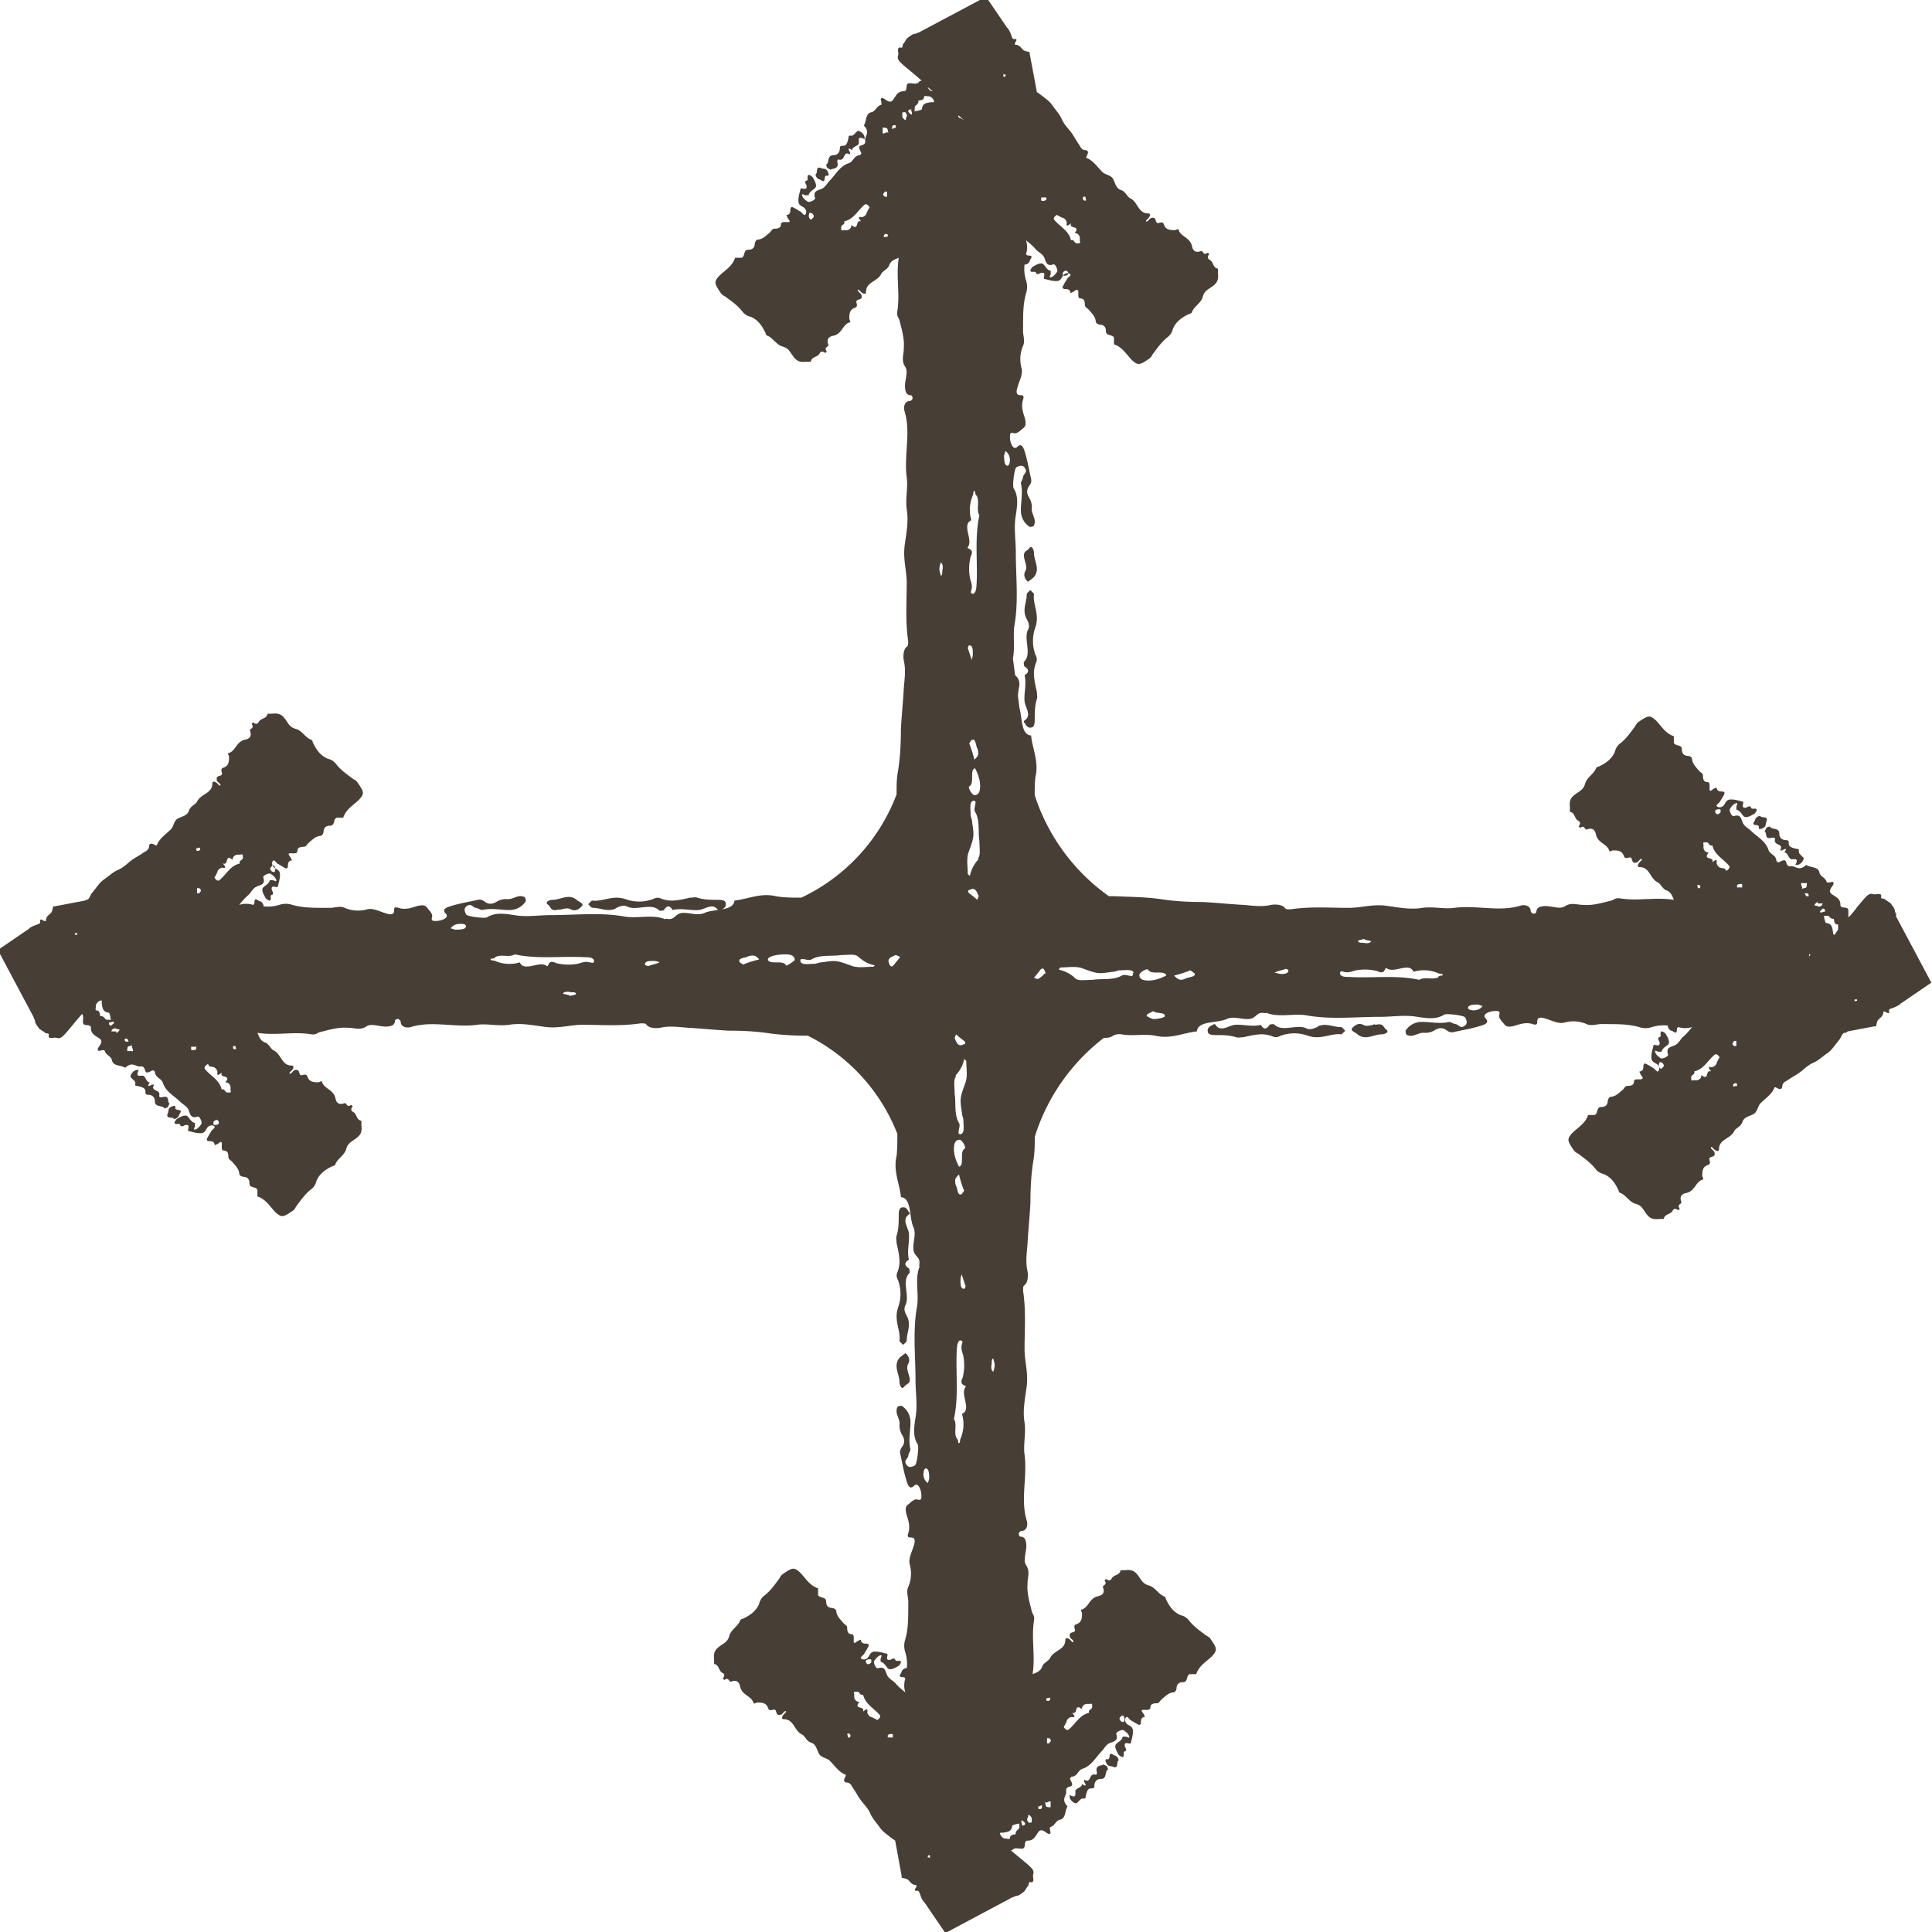 <svg xmlns="http://www.w3.org/2000/svg" width="32" height="32" fill="none" viewBox="0 0 32 32">
  <g clip-path="url(#a)">
    <g clip-path="url(#b)">
      <path fill="#473E35" d="M2.71 18.168s-.084.024-.072-.024c.024-.109-.157-.06-.085-.18h-.036c-.06.035-.084.035-.036-.037-.06 0-.06-.084-.108-.108-.037-.012-.145.036-.073-.097h-.024c-.036 0-.072.024-.096.06-.024.037-.024.06 0 .073.024.036.072.048.06.108 0 .024.012.024.036.024.097.024.133.036.133.097 0 .024 0 .048.036.048.084 0 .12.048.12.108 0 .109.133.06.157.12 0 0 .036-.011.06-.023 0-.025.036-.06.024-.06-.036-.025 0-.121-.084-.11H2.71Zm.253.217s-.048 0-.06-.025c.012-.06-.025-.048-.073-.024-.048.024-.036.06-.048.097-.048.108.072.06.096.096 0 .012.06 0 .085-.048 0-.036.072-.084 0-.096Zm7.226-3.336s.12-.073.193-.037c.156.085.41-.072.542.073 0 0 .072 0 .072-.012.048-.073.096-.085.144 0 .145-.037.29.012.434 0 .108-.012.24-.133.325.012.012 0 .024 0 .036-.012.06-.024.097-.06.085-.109 0-.048-.06-.06-.12-.06-.121 0-.242 0-.35-.036-.036-.012-.072 0-.12 0-.253.06-.338.06-.458.024-.06-.024-.085-.036-.157 0a.664.664 0 0 1-.457 0c-.217-.072-.374.048-.555.024l-.06.06c.024.024.048.06.073.06.132 0 .24.073.385.013h-.012Zm-.927.024s.096-.037.168-.024c.097.06.157.012.205-.037.048-.048-.048-.072-.084-.108-.133-.108-.265 0-.398 0-.048 0-.144.036-.072.084.048.036.036.12.18.073v.012ZM13.766 2.8s.12 0 .108-.084c0-.024-.024-.084.024-.072.109.024.06-.157.181-.085v-.036c-.036-.06-.036-.084.036-.036 0-.06.085-.06.109-.108.012-.037-.037-.145.096-.073v-.024c0-.036-.024-.072-.06-.096-.036-.024-.06-.024-.072 0-.037.024-.049.072-.109.06-.024 0-.024.012-.024.036-.024.097-.036.133-.096.133-.024 0-.048 0-.048.036 0 .084-.049.12-.109.12-.108 0-.06.133-.12.157 0 0 .012.036.024.06.024 0 .06.036.06.024V2.8Zm-.108.169s0-.048.024-.06c.06.012.048-.025.024-.073-.024-.048-.06-.036-.097-.048-.108-.048-.06.072-.096.096-.012 0 0 .06.048.085.036 0 .085.072.097 0Zm3.312 8.996c.024.06.06.097.108.085.048 0 .06-.06.06-.12 0-.121 0-.242.036-.35.012-.036 0-.072 0-.12-.06-.253-.06-.338-.024-.458.024-.06.036-.084 0-.157a.663.663 0 0 1 0-.457c.073-.217-.048-.374-.024-.554l-.06-.06c-.024.024-.06.048-.06.072 0 .132-.073.24-.012.385.024.048.072.12.036.193-.085.156.072.41-.073.542 0 0 0 .072.013.072.072.048.084.096 0 .144.036.145-.012.29 0 .434.012.109.132.241-.012.325 0 .012 0 .024.012.036v-.012Zm.048-2.324s.072-.048.108-.084c.108-.133 0-.265 0-.398 0-.048-.036-.144-.084-.072-.036.048-.109.036-.072.18.012.06.036.097.024.17-.06.096-.012.156.036.204h-.012Zm1.252 19.595s-.12 0-.108.084c0 .024.024.085-.024.073-.109-.024-.06.156-.18.084v.036c.035.06.035.084-.037.036 0 .06-.084.06-.108.108-.012.037.036.145-.097.073v.024c0 .036.024.072.06.096.037.024.06.024.073 0 .036-.024.048-.072.108-.06.024 0 .024-.012.024-.036.024-.097.036-.133.096-.133.025 0 .049 0 .049-.036 0-.084.048-.12.108-.12.108 0 .06-.133.12-.157 0 0-.011-.036-.024-.06-.024 0-.06-.036-.06-.024v.012Zm.109-.156s0 .048-.024.06c-.06-.012-.049.024-.025.072.025.048.06.036.097.048.108.048.06-.072.096-.096.012 0 0-.06-.048-.085-.036 0-.084-.072-.096 0Zm-3.324-8.997c-.024-.06-.06-.096-.109-.084-.048 0-.06.06-.06.12 0 .12 0 .24-.036.35-.012.035 0 .072 0 .12.06.253.06.337.024.457-.024.06-.036.085 0 .157a.663.663 0 0 1 0 .457c-.072.217.048.374.024.555l.06.06c.024-.024.06-.048.06-.072 0-.133.073-.241.012-.386-.024-.048-.072-.12-.036-.193.085-.156-.072-.41.073-.541 0 0 0-.073-.012-.073-.073-.048-.085-.096 0-.144-.037-.145.012-.29 0-.434-.012-.108-.133-.24.012-.325 0-.012 0-.024-.012-.036v.012Zm-.049 2.324s-.072.048-.108.084c-.108.133 0 .265 0 .398 0 .048.036.145.084.072.037-.048.12-.036.073-.18-.012-.049-.037-.097-.024-.169.06-.096.012-.157-.037-.205h.012Zm14.32-8.527s.085-.024.073.024c-.024.109.156.06.084.181h.036c.06-.036.084-.036.036.036.06 0 .06.085.109.109.036.012.144-.037.072.096h.024c.036 0 .072-.024.096-.06.024-.036.024-.06 0-.072-.024-.037-.072-.049-.06-.109 0-.024-.012-.024-.036-.024-.096-.024-.133-.036-.133-.096 0-.024 0-.049-.036-.049-.084 0-.12-.048-.12-.108 0-.108-.133-.06-.157-.12 0 0-.036.012-.06.024 0 .024-.036.06-.024.06.036.024 0 .12.084.108h.012Zm-.253-.216s.049 0 .06.024c-.011.06.025.048.073.024.048-.024.036-.06.048-.097.048-.108-.072-.06-.096-.096 0-.012-.06 0-.085.048 0 .036-.072.085 0 .097ZM21.835 17s-.12.072-.193.036c-.156-.085-.409.072-.541-.073 0 0-.073 0-.073.012-.048.073-.096.085-.144 0-.145.037-.29-.012-.434 0-.108.013-.24.133-.325-.012-.012 0-.024 0-.036.012-.06.025-.096.06-.084.109 0 .048.06.06.12.06.12 0 .24 0 .35.036.035.012.072 0 .12 0 .253-.06.337-.06.457-.024.06.024.085.036.157 0a.663.663 0 0 1 .457 0c.217.073.374-.048.555-.024l.06-.06c-.024-.024-.048-.06-.072-.06-.133 0-.241-.073-.386-.012h.012Zm.939-.037s-.096.037-.168.025c-.097-.06-.157-.012-.205.036-.048.048.048.072.084.108.133.108.265 0 .398 0 .048 0 .144-.036.072-.084-.048-.036-.036-.109-.18-.072v-.012Z"/>
      <path fill="#473E35" d="M31.41 15.157s-.012-.036-.024-.06c0-.048-.036-.085-.06-.12-.024-.037-.073-.049-.109-.085-.012-.012-.072 0-.06-.036.012-.048-.024-.048-.048-.048s-.06.012-.085 0c-.06-.012-.084 0-.204.144l-.06.072s-.097.133-.145.17v-.11c0-.084-.108-.023-.132-.084v-.012c0-.096-.06-.12-.109-.156-.06-.036-.096-.06-.024-.157.036-.048.024-.084-.036-.06-.024 0-.06.012-.06-.012-.024-.072-.109-.084-.12-.157-.025-.096-.145-.072-.218-.12-.132.12-.18 0-.265.024-.06 0-.06-.06-.072-.084-.036-.06-.132.06-.144 0h-.012c0-.109-.109-.109-.133-.193-.048-.145-.192-.217-.289-.313-.048-.048-.12-.072-.144-.157-.024-.06-.037-.12-.145-.084-.036 0-.072-.096-.06-.12.024-.037.06-.085.108-.097.036 0 0 .036 0 .06v.049c.06.012.085.072.12.108.037.036.11 0 .17-.036.011 0 .035-.036.047-.06 0-.06-.084 0-.096-.049 0-.024-.036-.024-.072 0-.048.012-.072 0-.06-.048 0-.012.012-.036 0-.048-.06-.012-.12-.036-.193-.036-.036 0-.072 0-.108.072-.037.072-.109.06-.12.048-.05-.024.035-.06.047-.096.012-.024.024-.036.036-.06.024-.048.06-.084 0-.096-.036 0-.084 0-.096-.049 0-.036-.024 0-.048 0-.048.037-.072.06-.072 0 0-.036.012-.108-.037-.108-.06 0-.072-.048-.072-.108 0-.037-.036-.049-.06-.073-.072-.084-.108-.12-.12-.192 0-.037-.024-.049-.06-.06-.073 0-.109-.037-.109-.109 0-.084-.108-.048-.133-.108v-.109c-.144-.048-.204-.168-.3-.265-.097-.084-.121-.084-.278.024a.16.16 0 0 0-.06.073c-.072.096-.144.204-.253.289a.229.229 0 0 0-.084.132c-.048.12-.145.193-.277.253-.012 0-.036.012-.036.024-.036.096-.157.157-.18.253-.025.084-.061.108-.133.157-.109.072-.133.12-.12.24v.073c.084.012.072.108.132.144.024.012.06.036.012.097l.024.024c.084-.06.072.048.12.024.109-.036.133.036.145.096.036.133.18.145.217.253 0 .036.048 0 .06 0 .06 0 .132 0 .168.06.024.036.012.085.097.06.072-.024.036.085.096.085.024 0 .048 0 .072-.036.012-.012.037-.037.049-.024 0 0 0 .024-.024.036-.049.048-.06.096-.013.096.17 0 .17.193.301.253.049.024.073.108.145.133.072.024.096.096.12.156-.3-.048-.602.024-.89-.024-.085-.012-.097.024-.145.036-.145.036-.301.084-.458.072-.12 0-.205-.048-.313.024-.096.06-.24-.024-.373 0-.073.012-.085.037-.097.073 0 .024 0 .048-.06.048 0 0-.036-.024-.036-.048 0-.073-.084-.109-.169-.085-.349.109-.722-.012-1.096.037-.156.024-.349-.025-.53 0-.204.036-.421-.013-.614-.037-.229-.024-.397.037-.602.037-.325 0-.638-.025-.963.024-.06 0-.085 0-.097-.024-.048-.06-.168-.06-.229-.049-.156.037-.3.012-.457 0-.217-.012-.446-.036-.675-.048-.24 0-.47-.012-.698-.048-.253-.036-.506-.036-.76-.048h-.095c-.579-.41-1.012-1-1.229-1.674 0-.097 0-.205.012-.301.06-.253-.048-.458-.072-.687-.169-.012-.145-.289-.193-.457l-.024-.193c0-.06.012-.12.024-.18 0-.11-.036-.133-.072-.17l-.036-.277c.036-.18 0-.36.024-.541.072-.398.024-.807.024-1.217 0-.205-.036-.41 0-.614.024-.157.048-.313-.036-.446-.024-.036.012-.337.048-.349.048-.024.108-.048.145.024.036.06-.024.084-.037.133 0 .036-.036.084-.036.108.036.157 0 .301 0 .446 0 .144.073.228.145.277.024 0 .06 0 .072-.024.048-.109-.048-.181-.036-.29a.3.3 0 0 0-.036-.156c-.048-.072-.06-.145 0-.217.012-.024.036-.048.024-.108-.036-.157-.06-.313-.108-.458-.025-.084-.06-.132-.12-.072-.073.072-.121-.084-.121-.145-.012-.144.06-.06.108-.084.024-.012.048-.024.072-.048.049-.048.109-.048.06-.217-.024-.072-.06-.18-.024-.289.024-.072-.012-.072-.036-.072-.06 0-.096-.024-.048-.157.024-.084.084-.193.06-.289a.56.56 0 0 1 .024-.373c.037-.073 0-.169 0-.241 0-.301 0-.446.049-.626a.334.334 0 0 0 0-.217.646.646 0 0 1-.024-.265c0 .012.06 0 .084-.048 0-.036.072-.085 0-.097-.024 0-.048 0-.06-.024a.37.37 0 0 0 0-.229c.06.049.12.097.168.157.048.048.12.072.145.157.024.06.036.12.144.084.036 0 .072.096.06.12-.024.036-.06.085-.108.097-.036 0 0-.036 0-.06v-.049c-.06-.012-.084-.072-.12-.108-.037-.036-.109 0-.169.036-.012 0-.036.036-.048.06 0 .06.084 0 .096.048 0 .024.036.024.073 0 .048-.012.072 0 .06.049 0 .012-.012.036 0 .048.06.012.12.036.192.036.037 0 .073 0 .109-.072.036-.073.108-.06.12-.049.048.025-.036.06-.048.097-.012.024-.024.036-.036.06-.024.048-.06.084 0 .096.036 0 .084 0 .096.049 0 .036.024 0 .048 0 .049-.037.073-.06.085 0 0 .036-.012.108.036.108.06 0 .072.048.072.108 0 .036.036.048.06.073.073.084.109.12.12.192 0 .036.025.048.061.06.072 0 .108.037.108.109 0 .084.109.048.133.108v.109c.144.048.205.168.301.265.096.084.12.084.277-.024a.16.16 0 0 0 .06-.073c.073-.096.145-.204.253-.289a.229.229 0 0 0 .084-.132c.049-.12.145-.193.277-.253.012 0 .037-.012.037-.024.036-.097.156-.157.18-.253.024-.084.06-.109.133-.157.108-.072.132-.12.12-.24V4.45c-.084-.012-.072-.108-.132-.144-.024-.012-.06-.037-.012-.097l-.024-.024c-.085.06-.073-.048-.12-.024-.11.036-.133-.036-.145-.096-.037-.133-.181-.145-.217-.253 0-.036-.048 0-.06 0-.06 0-.133 0-.17-.06-.023-.037-.011-.085-.095-.06-.073.023-.037-.085-.097-.085-.024 0-.048 0-.072.036-.012.012-.036.036-.048.024 0 0 0-.024.024-.036.048-.048.06-.096.012-.096-.169 0-.169-.193-.301-.253-.048-.024-.072-.108-.145-.133-.084-.024-.096-.108-.132-.18-.036-.072-.133-.072-.18-.12-.085-.085-.145-.181-.254-.23-.024 0-.012-.024 0-.048.036-.06 0-.084-.024-.084-.072 0-.084-.06-.12-.108-.048-.073-.085-.145-.133-.205s-.108-.12-.144-.205c-.036-.084-.109-.156-.157-.229-.048-.072-.144-.132-.217-.192 0 0-.024-.012-.036-.024l-.12-.639V.861S16.97.85 16.945.825c-.036-.036-.06-.084-.132-.084-.012 0 0 0 0-.036.036-.049.024-.06 0-.06-.048.011-.048-.025-.06-.049a.429.429 0 0 0-.048-.108c0-.012-.024-.024-.037-.048l-.337-.494-1.108.59s-.036.012-.06.024c-.048 0-.084.036-.12.06-.037.024-.049.073-.085.109-.012.012 0 .072-.036.06-.048-.012-.048.024-.048.048s.012.06 0 .084c-.012.06 0 .085.144.205l.073.06s.132.109.168.145a.301.301 0 0 0 .073.06c-.037-.048-.073-.072-.109-.036-.036.048-.096.024-.156.024-.085 0-.024.108-.085.132h-.012c-.096 0-.12.06-.156.109-.036.06-.06.096-.157.024-.048-.036-.084-.024-.06.036 0 .024.012.06-.012.06-.072.024-.084.109-.157.12-.096.025-.072.145-.12.218.12.132 0 .18.024.264 0 .06-.06.06-.084.073-.06.036.06.132 0 .144v.012c-.109 0-.109.109-.193.133-.145.048-.217.192-.313.289-.048.048-.073.12-.157.144-.06.024-.12.037-.084.145 0 .036-.096.072-.12.06-.037-.024-.085-.06-.097-.108 0-.036.036 0 .06 0h.049c.012-.06.072-.085.108-.12.036-.037 0-.11-.036-.17 0-.011-.036-.035-.06-.047-.06 0 0 .084-.049.096-.024 0-.024.036 0 .072.012.048 0 .072-.048.06-.012 0-.036-.012-.048 0-.012.06-.036.12-.036.193 0 .036 0 .072.072.108.072.037.06.109.048.12-.024.049-.06-.035-.096-.047-.024-.012-.036-.024-.06-.036-.048-.025-.085-.06-.097 0 0 .036 0 .084-.048.096-.036 0 0 .024 0 .048.036.048.06.072 0 .072-.036 0-.108-.012-.108.036 0 .06-.048.073-.109.073-.036 0-.048.036-.072.06-.084.072-.12.108-.192.12-.037 0-.049.024-.06.06 0 .073-.037.109-.11.109-.083 0-.047.108-.107.132h-.109c-.048.145-.168.205-.265.302-.084.096-.084.12.024.277a.16.16 0 0 0 .072.06c.097.072.205.144.29.253a.229.229 0 0 0 .132.084c.12.048.193.145.253.277 0 .012.012.036.024.036.096.036.157.157.253.18.084.025.108.061.157.133.072.109.12.133.24.12h.073c.012-.084.108-.072.144-.132.012-.024.036-.06.096-.012l.025-.024c-.06-.084.048-.072.024-.12-.036-.109.036-.133.096-.145.133-.036.145-.18.253-.217.036 0 0-.048 0-.06 0-.06 0-.132.06-.168.036-.025.084-.013.06-.097-.024-.072.085-.036.085-.096 0-.024 0-.048-.036-.072-.012-.012-.037-.037-.025-.049 0 0 .025 0 .037.024.048.049.096.06.096.013 0-.17.193-.17.253-.302.024-.048.108-.072.132-.144.025-.072.097-.096.157-.12-.048.3.024.602-.024.89-.012.085.024.097.036.145.036.145.084.301.072.458 0 .12-.048.205.024.313.06.096-.024.24 0 .373.012.073.037.085.073.097.024 0 .048 0 .048.06 0 0-.024.036-.048.036-.073 0-.109.084-.085.169.109.349-.012.722.036 1.096.024.156-.024.349 0 .53.037.204-.012.421-.036.614-.024.229.036.397.036.602 0 .325-.024.638.024.963 0 .06 0 .085-.024.097-.06.048-.06.168-.048.229.036.156.012.3 0 .457-.012.217-.036.446-.048.675 0 .24-.012.47-.048.698-.024.12-.024.253-.024.386a3.099 3.099 0 0 1-1.578 1.71c-.144 0-.289 0-.421-.024-.253-.06-.458.048-.687.072-.012.18-.337.133-.494.205-.108.048-.229 0-.325 0-.18-.012-.144.132-.313.096 0 0-.036.012-.036 0-.205-.072-.434 0-.65-.036-.398-.072-.807-.024-1.217-.024-.205 0-.41.036-.614 0-.157-.024-.313-.048-.446.036-.036.024-.337-.012-.349-.048-.024-.048-.048-.108.024-.145.06-.036.084.024.133.037.036 0 .084.036.108.036.157-.037.301 0 .446 0a.316.316 0 0 0 .277-.145c0-.024 0-.06-.025-.072-.108-.048-.18.048-.289.036a.3.3 0 0 0-.156.036c-.072.048-.145.06-.217 0-.024-.012-.048-.036-.108-.024-.157.036-.313.06-.458.108-.084.024-.132.06-.072.12.072.073-.085.121-.145.121-.144.012-.06-.06-.084-.108a.252.252 0 0 0-.048-.072c-.048-.049-.048-.109-.217-.06-.072.024-.18.06-.29.024-.071-.025-.071.011-.071.036 0 .06-.024.096-.157.048-.084-.024-.193-.085-.289-.06a.56.56 0 0 1-.373-.024c-.073-.037-.169 0-.241 0-.301 0-.446 0-.626-.049a.334.334 0 0 0-.217 0 .647.647 0 0 1-.265.024c.012 0 0-.06-.048-.084-.037 0-.085-.072-.097 0 0 .024 0 .048-.024.06a.37.37 0 0 0-.229 0c.049-.06.097-.12.157-.168.048-.049.072-.12.157-.145.06-.024.12-.036.084-.144 0-.037.096-.073.12-.06.036.024.085.06.097.108 0 .036-.037 0-.06 0h-.049c-.012.06-.072.084-.108.12-.036.036 0 .109.036.169 0 .012.036.036.06.048.06 0 0-.084.048-.096.024 0 .024-.036 0-.072-.012-.049 0-.073.049-.06.012 0 .036.011.048 0 .012-.061.036-.121.036-.194 0-.036 0-.072-.072-.108-.073-.036-.06-.108-.049-.12.024-.049.06.036.097.048.024.012.036.024.06.036.048.024.084.06.096 0 0-.036 0-.084.048-.096.037 0 0-.024 0-.048-.036-.049-.06-.073 0-.073.037 0 .109.012.109-.036 0-.06.048-.072.108-.072.036 0 .048-.036.073-.06.084-.073.12-.109.192-.12.036 0 .048-.025.06-.061 0-.072.037-.108.109-.108.084 0 .048-.109.108-.133h.109c.048-.144.168-.205.265-.301.084-.096.084-.12-.025-.277a.16.16 0 0 0-.072-.06c-.096-.072-.205-.145-.289-.253a.229.229 0 0 0-.132-.084c-.12-.049-.193-.145-.253-.277 0-.013-.012-.037-.024-.037-.097-.036-.157-.156-.253-.18-.085-.024-.109-.06-.157-.133-.072-.108-.12-.132-.24-.12h-.073c-.012.084-.108.072-.144.132-.013.024-.037.06-.097.012l-.024.024c.06.085-.048.073-.024.12.036.11-.036.133-.096.145-.133.037-.145.181-.253.217-.036 0 0 .048 0 .06 0 .06 0 .133-.06.169-.037.024-.085.012-.06.096.023.073-.085.037-.085.097 0 .024 0 .048.036.072.012.012.036.036.024.048 0 0-.024 0-.036-.024-.048-.048-.096-.06-.096-.012 0 .169-.193.169-.253.301-.024.048-.109.072-.133.145-.024.084-.108.096-.18.132-.073.036-.073.133-.12.18-.085.085-.181.145-.23.254 0 .024-.024.012-.048 0-.06-.036-.084 0-.084.024 0 .072-.06.084-.108.12-.073.048-.145.085-.205.133s-.12.108-.205.144c-.084.036-.157.109-.229.157-.072.048-.132.144-.192.217-.037.036-.049.12-.097.12-.012 0-.012 0-.024.012l-.506.096H.88s-.012.085-.036.109c-.036.036-.084.06-.084.132 0 .012 0 0-.036 0-.049-.036-.06-.024-.06 0 .011.049-.025.049-.049.06-.036.013-.072.025-.108.049-.012 0-.024.024-.048.036l-.494.337.59 1.108s.012.036.024.06c0 .048.036.085.06.12.024.037.073.049.109.085.012.012.072 0 .06.036-.012.048.024.048.048.048s.06-.012.084 0c.06.012.085 0 .205-.144l.06-.072s.109-.133.145-.17l.012-.011c.024.036.012.084.012.132 0 .085.108.024.132.085v.012c0 .096.06.12.109.156.06.036.096.06.024.157-.036.048-.024.084.036.06.024 0 .06-.012.06.012.024.072.109.084.12.157.025.096.145.072.218.12.132-.12.18 0 .264-.024.06 0 .06.06.073.084.036.06.132-.06.144 0h.012c0 .109.109.109.133.193.048.145.192.217.289.313.048.048.12.072.144.157.024.06.036.12.145.084.036 0 .072.096.06.12-.024.037-.06.085-.108.097-.036 0 0-.036 0-.06v-.05c-.06-.012-.085-.072-.12-.108-.037-.036-.11 0-.17.036-.011 0-.035.036-.048.06 0 .06.085 0 .097.049 0 .024.036.024.072 0 .048-.013.072 0 .06.048 0 .012-.012.036 0 .048.06.012.12.036.193.036.036 0 .072 0 .108-.072.037-.073.109-.06.12-.048.049.024-.035.06-.047.096-.012.024-.024.036-.036.06-.025.048-.06.084 0 .096.036 0 .084 0 .096.049 0 .036.024 0 .048 0 .048-.036.072-.06.072 0 0 .036-.012.108.036.108.06 0 .073.048.073.108 0 .037.036.049.06.073.072.084.108.12.12.192 0 .037.024.049.06.06.073 0 .109.037.109.11 0 .083.108.047.132.107v.109c.145.048.205.168.302.265.096.084.12.084.277-.024.036-.024.048-.049.06-.073.072-.096.144-.204.253-.289a.229.229 0 0 0 .084-.132c.048-.12.145-.193.277-.253.012 0 .036-.012.036-.024.036-.096.157-.157.18-.253.025-.084.061-.108.133-.157.109-.072.133-.12.12-.24v-.073c-.084-.012-.072-.108-.132-.144-.024-.012-.06-.036-.012-.097l-.024-.024c-.084.06-.072-.048-.12-.024-.109.036-.133-.036-.145-.096-.036-.133-.18-.145-.217-.253 0-.036-.048 0-.06 0-.06 0-.132 0-.168-.06-.025-.036-.013-.085-.097-.06-.072.024-.036-.085-.096-.085-.024 0-.048 0-.072.036-.012.012-.037.037-.049.024 0 0 0-.024.024-.036.049-.048.06-.096.013-.096-.17 0-.17-.193-.302-.253-.048-.024-.072-.108-.144-.132-.072-.024-.096-.097-.12-.157.3.048.602-.024.89.024.085.012.097-.024.145-.036.145-.036.301-.084.458-.072.12 0 .205.048.313-.024.096-.06.24.024.373 0 .073-.012.085-.037.097-.073 0-.024 0-.048.06-.048 0 0 .036.024.036.048 0 .073.084.109.169.085.349-.109.722.012 1.096-.037.156-.024.349.025.53 0 .204-.036.421.013.614.037.229.024.397-.037.602-.037.325 0 .638.025.963-.024.06 0 .085 0 .097.024.048.06.168.06.229.049.156-.036.3-.012.457 0 .217.012.446.036.675.048.24 0 .47.012.698.048.193.024.41.036.614.036a3.06 3.06 0 0 1 1.482 1.626c0 .12 0 .241-.012.361-.06.253.048.458.072.687.18.012.133.337.205.494.048.108 0 .228 0 .325-.012.18.132.144.096.313 0 0 .012.036 0 .036-.072.205 0 .434-.036.65-.072.398-.024.807-.024 1.217 0 .205.036.41 0 .614-.024.157-.048.313.036.446.024.036-.012.337-.048.349-.048.024-.108.048-.145-.024-.036-.06.024-.084.037-.133 0-.036.036-.084.036-.108-.037-.157 0-.301 0-.446a.316.316 0 0 0-.145-.277c-.024 0-.06 0-.072.024-.048.109.048.181.036.29a.3.3 0 0 0 .036.156c.048.072.06.145 0 .217-.012.024-.036.048-.024.108.036.157.06.313.108.458.024.084.06.132.12.072.073-.072.121.084.121.145.012.144-.06.06-.108.084-.024.012-.048.024-.072.048-.049.048-.109.048-.06.217.024.072.06.18.024.29-.025.071.012.071.036.071.06 0 .096.024.048.157-.024.084-.085.193-.06.289a.56.56 0 0 1-.024.373c-.037.073 0 .169 0 .241 0 .301 0 .446-.049.626a.334.334 0 0 0 0 .217c.024.084.037.18.024.265 0-.012-.06 0-.084.048 0 .037-.072.085 0 .097.024 0 .048 0 .06.024a.37.37 0 0 0 0 .229c-.06-.049-.12-.097-.168-.157-.048-.048-.12-.072-.145-.157-.024-.06-.036-.12-.144-.084-.036 0-.073-.096-.06-.12.024-.036.06-.085.108-.097.036 0 0 .036 0 .06v.049c.06.012.084.072.12.108.036.036.109 0 .169-.036.012 0 .036-.036.048-.06 0-.06-.084 0-.096-.048 0-.024-.036-.024-.072 0-.049.012-.073 0-.06-.048 0-.013.011-.037 0-.049-.061-.012-.121-.036-.193-.036-.037 0-.073 0-.109.072-.036.073-.108.06-.12.049-.048-.025.036-.06.048-.097.012-.024.024-.036.036-.06.024-.048.06-.084 0-.096-.036 0-.084 0-.096-.049 0-.036-.024 0-.049 0-.048.037-.072.06-.072 0 0-.036.012-.108-.036-.108-.06 0-.072-.048-.072-.108 0-.036-.036-.048-.06-.073-.073-.084-.109-.12-.12-.192 0-.036-.025-.048-.061-.06-.072 0-.108-.037-.108-.109 0-.084-.109-.048-.133-.108v-.109c-.144-.048-.205-.168-.301-.265-.096-.084-.12-.084-.277.024a.16.16 0 0 0-.06.073c-.072.096-.145.205-.253.289a.229.229 0 0 0-.084.132c-.049.12-.145.193-.277.253-.013 0-.037.012-.037.024-.036.097-.156.157-.18.253-.024.085-.06.109-.133.157-.108.072-.132.12-.12.24v.073c.084.012.072.108.132.144.024.012.06.037.012.097l.024.024c.085-.06.073.048.12.024.11-.036.133.036.145.096.037.133.181.145.217.253 0 .036.048 0 .06 0 .06 0 .133 0 .17.06.023.037.011.085.095.06.073-.023.037.085.097.085.024 0 .048 0 .072-.036.012-.012.036-.036.048-.024 0 0 0 .024-.024.036-.048.048-.06.096-.012.096.169 0 .169.193.301.253.048.024.072.108.145.133.084.024.096.108.132.18.036.073.133.073.18.12.085.085.145.181.254.23.024 0 .012.024 0 .048-.036.06 0 .084.024.084.072 0 .084.06.12.108.048.073.085.145.133.205s.108.12.144.205c.036.084.109.157.157.229.048.072.144.132.217.192 0 0 .024.013.036.024l.108.59v.025s.084.012.109.036c.036.036.06.084.132.084.012 0 0 0 0 .036-.036.049-.024.06 0 .06.048-.011.048.025.06.049.012.036.024.072.048.108 0 .012.024.024.037.048l.337.494 1.108-.59s.036-.012.06-.024c.048 0 .084-.036.12-.06.037-.024.049-.073.085-.109.012-.012 0-.072.036-.06.048.012.048-.024.048-.048s-.012-.06 0-.084c.012-.06 0-.085-.145-.205l-.072-.06s-.12-.097-.156-.133h.024c.036-.048.096-.024.156-.024.085 0 .024-.108.085-.133h.012c.096 0 .12-.06.156-.108.036-.06.06-.096.157-.024.048.036.084.024.06-.036 0-.024-.012-.06.012-.06.072-.024.084-.109.157-.12.096-.025.072-.145.12-.218-.12-.132 0-.18-.024-.265 0-.06.06-.06.084-.072.06-.036-.06-.132 0-.144v-.012c.109 0 .109-.109.193-.133.145-.048.217-.192.313-.289.048-.048.072-.12.157-.144.06-.024.12-.037.084-.145 0-.036.096-.072.12-.06.037.024.085.06.097.108 0 .036-.036 0-.06 0h-.049c-.012.06-.072.085-.108.12-.036.037 0 .11.036.17 0 .011.036.035.06.047.06 0 0-.084.049-.096.024 0 .024-.036 0-.072-.013-.048 0-.072.048-.06.012 0 .036.012.048 0 .012-.06.036-.12.036-.193 0-.036 0-.072-.072-.108-.073-.037-.06-.109-.048-.12.024-.049.06.035.096.047.024.012.036.024.06.036.048.024.084.06.096 0 0-.036 0-.084.049-.096.036 0 0-.024 0-.048-.037-.048-.06-.072 0-.072.036 0 .108.012.108-.037 0-.06.048-.072.108-.072.037 0 .049-.036.073-.06.084-.072.12-.108.192-.12.037 0 .049-.024.06-.06 0-.073.037-.109.109-.109.084 0 .048-.108.108-.133h.109c.048-.144.168-.204.265-.3.084-.097.084-.121-.024-.278-.024-.036-.049-.048-.073-.06-.096-.072-.204-.144-.289-.253a.229.229 0 0 0-.132-.084c-.12-.048-.193-.145-.253-.277 0-.012-.012-.036-.024-.036-.096-.036-.157-.157-.253-.18-.084-.025-.108-.061-.157-.133-.072-.109-.12-.133-.24-.12h-.073c-.012.084-.108.072-.144.132-.012.024-.036.06-.097.012l-.024.024c.06.084-.048.072-.024.12.036.109-.036.133-.096.145-.133.036-.145.18-.253.217-.036 0 0 .048 0 .06 0 .06 0 .132-.06.168-.036.025-.085.012-.06.097.024.072-.085.036-.085.096 0 .024 0 .048.036.072.012.012.037.037.024.049 0 0-.024 0-.036-.024-.048-.049-.096-.06-.096-.012 0 .168-.193.168-.253.3-.024.049-.108.073-.132.145-.024.072-.097.096-.157.12.048-.3-.024-.602.024-.89.012-.085-.024-.097-.036-.145-.036-.145-.084-.301-.072-.458 0-.12.048-.205-.024-.313-.06-.096.024-.24 0-.373-.012-.073-.037-.085-.073-.097-.024 0-.048 0-.048-.06 0 0 .024-.036.048-.036.073 0 .109-.084.085-.169-.109-.349.012-.722-.037-1.096-.024-.156.025-.349 0-.53-.036-.204.013-.421.037-.614.024-.229-.037-.397-.037-.602 0-.325.025-.638-.024-.963 0-.06 0-.085.024-.097.06-.048.06-.168.049-.229-.036-.156-.012-.3 0-.457.012-.23.036-.446.048-.675 0-.24.012-.47.048-.698.024-.133.024-.265.024-.398a3.311 3.311 0 0 1 1.144-1.638c.036 0 .085 0 .133-.024a.219.219 0 0 1 .156-.036c.181.036.374-.012.566.024.253.06.458-.048.687-.072.012-.18.337-.133.494-.205.108-.048.229 0 .325 0 .18.012.144-.132.313-.096 0 0 .036-.012.036 0 .205.072.434 0 .65.036.398.072.807.024 1.217.024.205 0 .41-.036.614 0 .157.024.313.048.446-.036.036-.024.337.012.349.048.024.048.048.108-.024.145-.06.036-.084-.024-.133-.037-.036 0-.084-.036-.108-.036-.157.037-.301 0-.446 0a.316.316 0 0 0-.277.145c0 .024 0 .06.024.072.109.048.181-.048.29-.036a.3.3 0 0 0 .156-.036c.072-.048.145-.06.217 0 .024.012.048.036.108.024.157-.036.313-.06.458-.108.084-.024.132-.06.072-.12-.072-.073.084-.121.145-.121.144-.012.06.06.084.108.012.024.024.048.048.072.048.049.048.109.217.06.072-.023.18-.06.289-.023.072.024.072-.013.072-.037 0-.06.024-.096.157-.048.084.024.193.084.289.06a.56.56 0 0 1 .373.024c.073.037.169 0 .241 0 .301 0 .446 0 .626.049a.334.334 0 0 0 .217 0 .647.647 0 0 1 .265-.024c-.012 0 0 .06.048.084.037 0 .085.072.097 0 0-.024 0-.048.024-.06a.37.37 0 0 0 .229 0c-.049.06-.097.12-.157.168-.048.049-.072.12-.157.145-.06.024-.12.036-.084.144 0 .037-.096.073-.12.06-.036-.023-.085-.06-.097-.108 0-.036.037 0 .06 0h.049c.012-.06.072-.084.108-.12.036-.036 0-.109-.036-.169 0-.012-.036-.036-.06-.048-.06 0 0 .084-.048.096-.025 0-.025.036 0 .073.012.048 0 .072-.049.06-.012 0-.036-.012-.048 0-.012.06-.036.12-.036.193 0 .036 0 .072.072.108.073.036.06.108.049.12-.024.048-.06-.036-.097-.048-.024-.012-.036-.024-.06-.036-.048-.024-.084-.06-.096 0 0 .036 0 .084-.049.096-.036 0 0 .024 0 .049.037.048.06.072 0 .084-.036 0-.108-.012-.108.036 0 .06-.048.072-.108.072-.036 0-.049.036-.073.06-.084.073-.12.109-.192.12-.036 0-.048.025-.06.061 0 .072-.037.108-.109.108-.084 0-.048.109-.108.133h-.109c-.048.144-.168.205-.265.301-.084.096-.084.12.024.277a.167.167 0 0 0 .073.06c.096.073.204.145.289.253a.229.229 0 0 0 .132.085c.12.048.193.144.253.276 0 .012.012.037.024.037.097.036.157.156.253.18.085.024.109.06.157.133.072.108.12.132.24.12h.073c.012-.084.108-.072.144-.132.012-.024.037-.06.097-.012l.024-.024c-.06-.085.048-.073.024-.12-.036-.11.036-.133.096-.145.133-.037.145-.181.253-.217.036 0 0-.048 0-.06 0-.06 0-.133.06-.169.037-.024.085-.012.06-.096-.023-.073.085-.037.085-.097 0-.024 0-.048-.036-.072-.012-.012-.036-.036-.024-.048 0 0 .024 0 .036.024.048.048.096.06.096.012 0-.169.193-.169.253-.301.024-.048.108-.072.133-.145.024-.084.108-.096.18-.132.073-.036.073-.133.12-.18.085-.085.181-.145.23-.254 0-.024.024-.012.048 0 .06.037.084 0 .084-.024 0-.072.06-.084.108-.12.073-.048.145-.085.205-.133s.12-.108.205-.144c.084-.036.156-.109.229-.157.072-.048.132-.144.192-.216.037-.037.049-.121.097-.121.024 0 .036-.012.048-.024l.445-.084h.025s.012-.085.036-.109c.036-.036.084-.06.084-.132 0-.012.012 0 .036 0 .048.036.06.024.06 0-.012-.048.024-.048.049-.06a.43.43 0 0 0 .108-.049c.012 0 .024-.024.048-.036l.494-.337-.59-1.108.012-.012ZM17.98 3.27s0 .024.012.048c-.036.012-.048 0-.048-.012-.012 0-.012-.024 0-.048h.036v.012Zm-.373 1.289s-.012-.025 0-.049c.036-.036.06-.036.084 0v.036c-.036.025-.06.025-.096.013h.012Zm-.085-.988.073.036c.036 0 .084.06.072.096-.012.085.084-.024.072 0-.036.097.169.025.06.157.06 0 .097.048.085.12 0 .012.012.025 0 .049h-.036c-.06.012-.049-.073-.109-.049-.036-.156-.168-.216-.265-.325-.012-.012-.036-.036 0-.072.012-.012.037-.036.048-.012Zm-4.07.06h-.036c-.024-.036-.024-.06-.012-.096 0-.012.024-.012.048 0 .036.036.036.06 0 .084v.012Zm.94-.18-.037.072c0 .036-.06.084-.096.072-.085-.012.024.084 0 .072-.097-.036-.024.169-.157.06 0 .06-.048.097-.12.085-.012 0-.024.012-.049 0v-.036c-.011-.06.073-.048.049-.109.156-.036.216-.168.325-.265.012-.012.036-.036.072 0 .012.012.036.036.012.049ZM4.503 14.338h.036c.025.036.025.06.013.096 0 .012-.025.012-.049 0-.036-.036-.036-.06 0-.084v-.012Zm-.94.18.037-.072c0-.036.06-.084.096-.072.085.012-.024-.084 0-.072.097.036.024-.169.157-.06 0-.06.048-.097.12-.085.012 0 .024-.012.049 0v.037c.012.06-.073.048-.049.108-.156.036-.216.168-.325.265-.012.012-.036.036-.072 0-.012-.012-.036-.036-.012-.048Zm-.252.278h-.048v-.085H3.3c.048.037.024.06 0 .073l.012.012Zm-.048-.747s.024 0 .048-.012c.012.036 0 .048-.012.048 0 .012-.024.012-.048 0v-.036h.012Zm-1.987 1.397s.012.036 0 .036H1.24v-.024h.025l.012-.012Zm.47 1.433s-.037-.06-.085-.048c-.012-.036 0-.096-.072-.096-.012 0 0-.06 0-.085 0-.024.036-.06.06-.072.048-.024.036.012.036.036.012.072.012.145.109.157.024 0 .024.048.036.072 0 .012 0 .036.012.048H1.77l-.024-.012Zm.072.06s.048-.024.072-.012c0 0 0 .024-.024.037-.024.036-.048.024-.06 0v-.037l.012.012Zm.108.145h-.072c-.012 0-.012 0 0-.024 0 0 0-.012.012-.012.048-.036.06 0 .096 0 .024 0 .024.012 0 .036 0 0-.024.024-.036.024v-.024Zm.132.12h.049l.024.049h-.036c-.024 0-.037-.024-.024-.06l-.013.011Zm.133.205h-.084s0-.06.012-.072c.012-.012.048-.012.072-.024-.024.048.036.06 0 .108v-.012Zm1.048-.024s-.06.024-.073 0v-.048h.085v.036l-.012.012Zm.3 1.24s-.011-.024 0-.048c.037-.036.061-.036.085 0v.036c-.036.025-.06.025-.096.012h.012Zm.278-.53h-.036c-.06.013-.048-.072-.109-.048-.036-.156-.168-.216-.265-.325-.012-.012-.036-.036 0-.072.012-.012.036-.036.049-.012 0 .036.048.024.072.036.036 0 .084.06.072.096-.012.085.084-.024.072 0-.036.097.169.024.06.157.06 0 .097.048.085.12 0 .012.012.024 0 .049Zm.048-.722s-.012-.024 0-.048h.036s0 .024.012.048c-.036.012-.048 0-.048-.012v.012Zm3.673-1.975s-.084-.024-.072-.024c.024-.036.072-.072.157-.072.048 0 .084 0 .096.036 0 .048-.06.06-.169.06h-.01Zm1.891 1.084s-.072-.012-.108-.024c.024-.036.084-.036.132-.024.048 0 .097 0 .085.036 0 0-.073.024-.109.024v-.012Zm.337-.542c-.084-.024-.144.012-.204.024a.838.838 0 0 1-.35-.012c-.144-.072-.12.072-.156.048-.12-.096-.374.108-.446-.06a.597.597 0 0 1-.41-.024c-.023-.012-.084 0-.072-.036 0 0 .06 0 .073-.025.096-.06.229.012.325-.048.385.085.783.024 1.168.048.06 0 .12 0 .145.049 0 .024 0 .06-.06.036h-.013Zm.964.06s-.048-.012-.048-.024c0-.06.072-.06.144-.06.048 0 .109.024.097.024-.049.024-.12.036-.181.06h-.012Zm3.312 12.766s0-.024-.012-.048c.036-.012.048 0 .048.012.012 0 .012.024 0 .048h-.036v-.012Zm.385-1.276s.012.024 0 .048c-.036.036-.06.036-.084 0v-.036c.036-.024.06-.024.096-.012h-.012Zm.085.987-.073-.036c-.036 0-.084-.06-.072-.096.012-.085-.084.024-.072 0 .036-.097-.169-.024-.06-.157-.06 0-.097-.048-.085-.12 0-.012-.012-.024 0-.048h.036c.06-.012.049.072.109.048.036.156.168.216.265.325.012.012.036.036 0 .072-.012.012-.036.036-.048.012Zm4.058-.06h.036c.024.036.024.06.012.096 0 .012-.024.012-.048 0-.036-.036-.036-.06 0-.084v-.012Zm-.94.169.037-.073c0-.036.06-.084.096-.072.085.012-.024-.084 0-.072.097.036.024-.169.157-.06 0-.06.048-.097.12-.085.012 0 .024-.012.049 0v.036c.012.06-.073.049-.049.109-.156.036-.216.169-.325.265-.012.012-.036.036-.072 0-.012-.012-.036-.036-.012-.048Zm2.157-12.466c.024.06-.085.06-.145.085-.048.024-.096.036-.144 0-.012-.012-.037-.024-.048-.048a1.7 1.7 0 0 0 .264-.085c.037.024.06.036.06.048h.013Zm-.47.037s-.145.084-.289.084c-.12 0-.157-.036-.157-.096.012-.049.133-.109.145-.085.048.097.277 0 .301.097Zm-.554-.037c.024.097-.12 0-.18.037-.133.084-.35.048-.482.072-.12 0-.241.024-.29-.024a.557.557 0 0 0-.276-.145s.024-.036.036-.036c.12 0 .24-.024.349.012.265.096.265.096.506.06.048 0 .084-.024.12-.024.084 0 .205-.024.23.036l-.013.012Zm-1.457 0s-.06.073-.12.097c0 0-.037-.012-.06-.024.035-.036.071-.085.108-.133.024-.024.048-.024.06 0 .012.024.024.048.024.073l-.012-.013Zm-.855 6.384s.024.072.024.108a.35.35 0 0 1-.024.108c-.037-.024-.037-.084-.025-.132 0-.048 0-.097.037-.084h-.012Zm-.47-5.215s-.048.024-.072.024c-.049 0-.073-.06-.097-.12 0 0 .012-.037.024-.06.037.035.085.071.133.108.024.024.024.048 0 .06l.012-.012Zm-.157.53c.06-.073.12-.145.145-.277 0 0 .036.024.036.036 0 .12.024.24-.012.349-.096.265-.096.265-.06.506 0 .048.024.084.024.12 0 .085.024.205-.036.23-.097.023 0-.121-.036-.182-.085-.132-.049-.349-.073-.481 0-.12-.024-.241.024-.29l-.012-.011Zm.109 3.3s.036.12.06.18c0 .012-.012.048-.024.048-.06 0-.06-.072-.06-.144 0-.048.024-.108.024-.096v.012Zm-.097-1.47s-.036-.096 0-.144c.013-.012.024-.036.049-.049.024.097.048.181.084.265-.024.037-.036.06-.048.06-.06.025-.06-.084-.085-.144v.012Zm.049-.325s-.085-.145-.085-.289c0-.12.036-.157.097-.157.048.012.108.133.084.145-.096.048 0 .277-.096.301Zm-.036 3.023s0-.12.048-.145c.024 0 .06 0 .036.06-.024.085.012.145.024.205a.838.838 0 0 1-.012.35c-.072.144.072.12.048.156-.096.12.108.374-.06.446a.597.597 0 0 1-.024.41c-.012.023 0 .084-.037.072 0 0 0-.06-.023-.073-.06-.096.011-.228-.049-.325.085-.385.024-.783.049-1.168v.012Zm-.265-12.814s-.025-.073-.025-.109a.35.35 0 0 1 .024-.108c.037.024.037.084.025.132 0 .048 0 .097-.037.085h.013Zm.457 5.215s.048-.025.072-.025c.049 0 .073.06.097.12 0 0-.012.037-.024.061-.037-.036-.085-.072-.133-.108-.024-.024-.024-.048 0-.06l-.012.011Zm.169-.518a.55.55 0 0 0-.145.277s-.036-.024-.036-.037c0-.12-.024-.24.012-.349.096-.265.096-.265.06-.506 0-.048-.024-.084-.024-.12 0-.084-.024-.205.036-.229.097-.024 0 .12.037.18.084.133.048.35.072.482 0 .12.024.241-.024.29l.012.012Zm-.12-3.312s-.037-.12-.06-.181c0-.012.011-.048.023-.048.06 0 .06.072.06.144 0 .048-.024.109-.024.097v-.012Zm.096 1.469s.036.096 0 .144c-.012.012-.024.037-.049.049a1.712 1.712 0 0 0-.084-.265c.024-.037.036-.06.048-.06.06-.025.06.084.085.144v-.012Zm-.037.337s.085.145.085.29c0 .12-.036.156-.096.156-.049-.012-.109-.133-.085-.145.097-.048 0-.277.097-.3Zm.025-3.035s0 .12-.049.145c-.024 0-.06 0-.036-.06.024-.085-.012-.145-.024-.205a.838.838 0 0 1 .012-.35c.073-.144-.072-.12-.048-.156.096-.12-.108-.373.06-.446a.597.597 0 0 1 .024-.41c.012-.023 0-.084.037-.072 0 0 0 .06.024.073.06.096-.012.229.048.325-.084.385-.024.783-.048 1.168V9.69Zm-.205-7.696s-.036-.024-.06-.036c-.024 0-.024-.012-.037-.024v-.024l.097.084Zm-1.06 13.862s-.072.085-.108.133c-.024.024-.048.024-.06 0a.16.16 0 0 1-.025-.072c0-.049.06-.073.12-.097 0 0 .037.012.061.024l.012.012Zm-.41.12s-.024.037-.036.037c-.12 0-.24.024-.349-.012-.265-.096-.265-.096-.506-.06-.048 0-.084.024-.12.024-.084 0-.205.024-.229-.036-.024-.097.12 0 .18-.036.133-.085.35-.049.482-.073.12 0 .241-.024.29.024.072.06.144.12.277.145l.012-.012Zm-1.336-.071s-.133.108-.145.084c-.048-.096-.277 0-.3-.096 0-.049.144-.085.288-.085.12 0 .157.036.157.097Zm-.23-.615h-.023.036-.012Zm-.553.554s.096-.036.144 0c.012.012.037.024.049.049a1.678 1.678 0 0 0-.265.084c-.036-.024-.06-.036-.06-.048-.025-.06.084-.06.144-.085h-.012Zm4.348-8.225s0 .084-.037.096c-.048 0-.06-.06-.06-.169 0 0 .024-.084.024-.072.037.024.073.072.073.157v-.012Zm.59-4.3s-.06.024-.072 0V3.27h.084v.036l-.012.012Zm-.687-2.084h.024v.025c-.024.024-.036.012-.036 0v-.037l.012.012Zm-1.252.217s.048.048.072.06c-.048 0-.06-.024-.084-.06h.012Zm-.217.301s.06-.036.048-.084c.036-.012.096 0 .096-.072 0-.012.06 0 .085 0 .024 0 .06.036.072.06.024.048-.012.036-.036.036-.072.012-.145.012-.157.109 0 .024-.048.024-.072.036-.012 0-.036 0-.048.012v-.073l.012-.024Zm-.072.073s.024.048.012.072c0 0-.024 0-.036-.024-.037-.024-.024-.048 0-.06h.036l-.012.012Zm-.12.036s0-.012.023 0c0 0 .012 0 .012.012.037.048 0 .06 0 .096 0 .024-.012.024-.036 0 0 0-.024-.024-.024-.036v-.072h.024Zm-.278 2.06s-.024 0-.048.011c-.012-.036 0-.048.012-.048 0-.012.024-.012.048 0v.036h-.012Zm-.048-.747h.048v.084h-.036c-.048-.036-.024-.06 0-.072l-.012-.012Zm-.024-.976v-.084s.06 0 .072.012c.012.012.012.048.024.072-.048-.024-.06.036-.108 0h.012Zm.205-.084-.048.024v-.036c0-.024.024-.037.06-.024v.048l-.012-.012Zm.47 22.305s0-.085.036-.097c.048 0 .06.06.06.169 0 0-.024.084-.024.072-.036-.024-.073-.072-.073-.156v.012Zm-.579 4.311s.06-.024.073 0v.048h-.085v-.036l.012-.012Zm.675 2.035h-.024v-.024c.024-.024.036-.012.036 0v.037l-.012-.012Zm1.481-.47s-.06.037-.048.085c-.036.012-.096 0-.096.072 0 .012-.06 0-.085 0-.024 0-.06-.036-.072-.06-.024-.048.012-.036.036-.036.072-.012.145-.012.157-.108 0-.024.048-.024.072-.037.012 0 .036 0 .048-.011v.072l-.012.024Zm.06-.071s-.024-.049-.012-.073c0 0 .024 0 .037.024.036.024.024.049 0 .06h-.037l.012-.011Zm.133-.037s0 .012-.024 0c0 0-.012 0-.012-.012-.036-.048 0-.06 0-.096 0-.024.012-.024.036 0 0 0 .024.024.024.036v.072h-.024Zm.277-2.059s.024 0 .048-.012c.012.036 0 .048-.012.048 0 .012-.024.012-.048 0v-.036h.012Zm.048.747h-.048v-.085h.036c.048.037.024.06 0 .073l.012.012Zm.012.975v.084s-.06 0-.072-.012c-.012-.012-.012-.048-.024-.072.048.024.06-.036.108 0h-.012Zm-.193.072.049-.024v.037c0 .024-.024.036-.06.024v-.049l.011.012ZM19.1 16.879s-.108-.036-.108-.06.072-.048.108-.072c.048.048.205.012.193.084 0 .024-.12.048-.18.048H19.1Zm2.108-.747s-.108-.024-.096-.024c.048-.024.12-.036.18-.06.012 0 .048.012.048.024 0 .06-.072.06-.144.06h.012Zm1.397-.566s.072.012.108.024c-.024.037-.084.037-.132.025-.048 0-.097 0-.084-.037 0 0 .072-.024.108-.024v.012Zm1.228.615c-.096.06-.228-.012-.325.048-.385-.084-.783-.024-1.168-.048-.06 0-.12 0-.145-.049 0-.024 0-.06.06-.036.085.024.145-.012.205-.024a.838.838 0 0 1 .35.012c.144.073.12-.072.156-.048.12.096.374-.108.446.06a.597.597 0 0 1 .41.024c.023.012.084 0 .072.037 0 0-.06 0-.073.024h.012Zm.579.554s-.085 0-.097-.037c0-.048.06-.06.169-.06a.5.5 0 0 0 .072.024c-.024.037-.072.073-.157.073h.013Zm3.119.963h-.036c-.024-.036-.024-.06-.012-.096 0-.012.024-.012.048 0 .036.036.036.06 0 .084v.012Zm2.433-1.855v-.036h.024s-.012.024-.024.036Zm.325-.674s.036.06.084.048c.012.036 0 .096.072.096v.085c-.012.012-.024.036-.036.048 0 .012-.012.024-.024.036-.024 0-.024-.024-.024-.036-.012-.072-.012-.144-.108-.157-.024 0-.024-.048-.037-.072 0-.012 0-.036-.011-.048h.085Zm-.072-.072s-.049.024-.073.012c0 0 0-.024.024-.036.024-.037.049-.024.06 0v.036l-.011-.012Zm-.109-.133h.072c.012 0 .012 0 0 .024 0 0 0 .012-.012.012-.048.037-.06 0-.096 0-.024 0-.024-.012 0-.036 0 0 .024-.024.036-.024v.024Zm-.144-.12h-.049l-.024-.048h.037c.024 0 .036.024.024.06l.012-.012Zm-.12-.217h.084s0 .06-.013.072c-.012.012-.048.012-.072.024.024-.048-.036-.06 0-.108v.012Zm-1.06.024s.06-.024.072 0v.048h-.085v-.036l.012-.012Zm-.29-1.24s.012.024 0 .048c-.036.036-.06.036-.084 0v-.036c.036-.024.06-.024.096-.012h-.012Zm-.277.542h.036c.06-.012.049.072.109.048.036.156.168.216.265.325.012.012.036.036 0 .072-.012.012-.036.036-.048.012 0-.036-.049-.024-.073-.036-.036 0-.084-.06-.072-.096.012-.085-.084.024-.072 0 .036-.097-.169-.024-.06-.157-.06 0-.097-.048-.085-.12 0-.012-.012-.024 0-.048Zm-.06.71s.012.024 0 .048h-.036s0-.024-.012-.048c.036-.012.048 0 .048.012v-.012Zm.313 2.866-.036.073c0 .036-.06.084-.096.072-.085-.012.024.084 0 .072-.097-.036-.024.169-.157.06 0 .06-.048.097-.12.085-.012 0-.024.012-.049 0v-.036c-.012-.06.073-.049.049-.109.156-.036.216-.168.325-.265.012-.012.036-.036.072 0 .012.012.036.036.012.048Zm.241-.288h.048v.084h-.036c-.048-.036-.024-.06 0-.072l-.012-.012Zm.048.746s-.024 0-.048.012c-.012-.036 0-.048.012-.048 0-.012.024-.012.048 0v.036h-.012Zm1.963-1.397s-.012-.036 0-.036h.037v.024h-.025l-.012.012Z"/>
    </g>
  </g>
  <defs>
    <clipPath id="a">
      <path fill="#fff" d="M0 0h32v32H0z"/>
    </clipPath>
    <clipPath id="b">
      <path fill="#fff" d="M0-.018h32v32.036H0z"/>
    </clipPath>
  </defs>
</svg>
